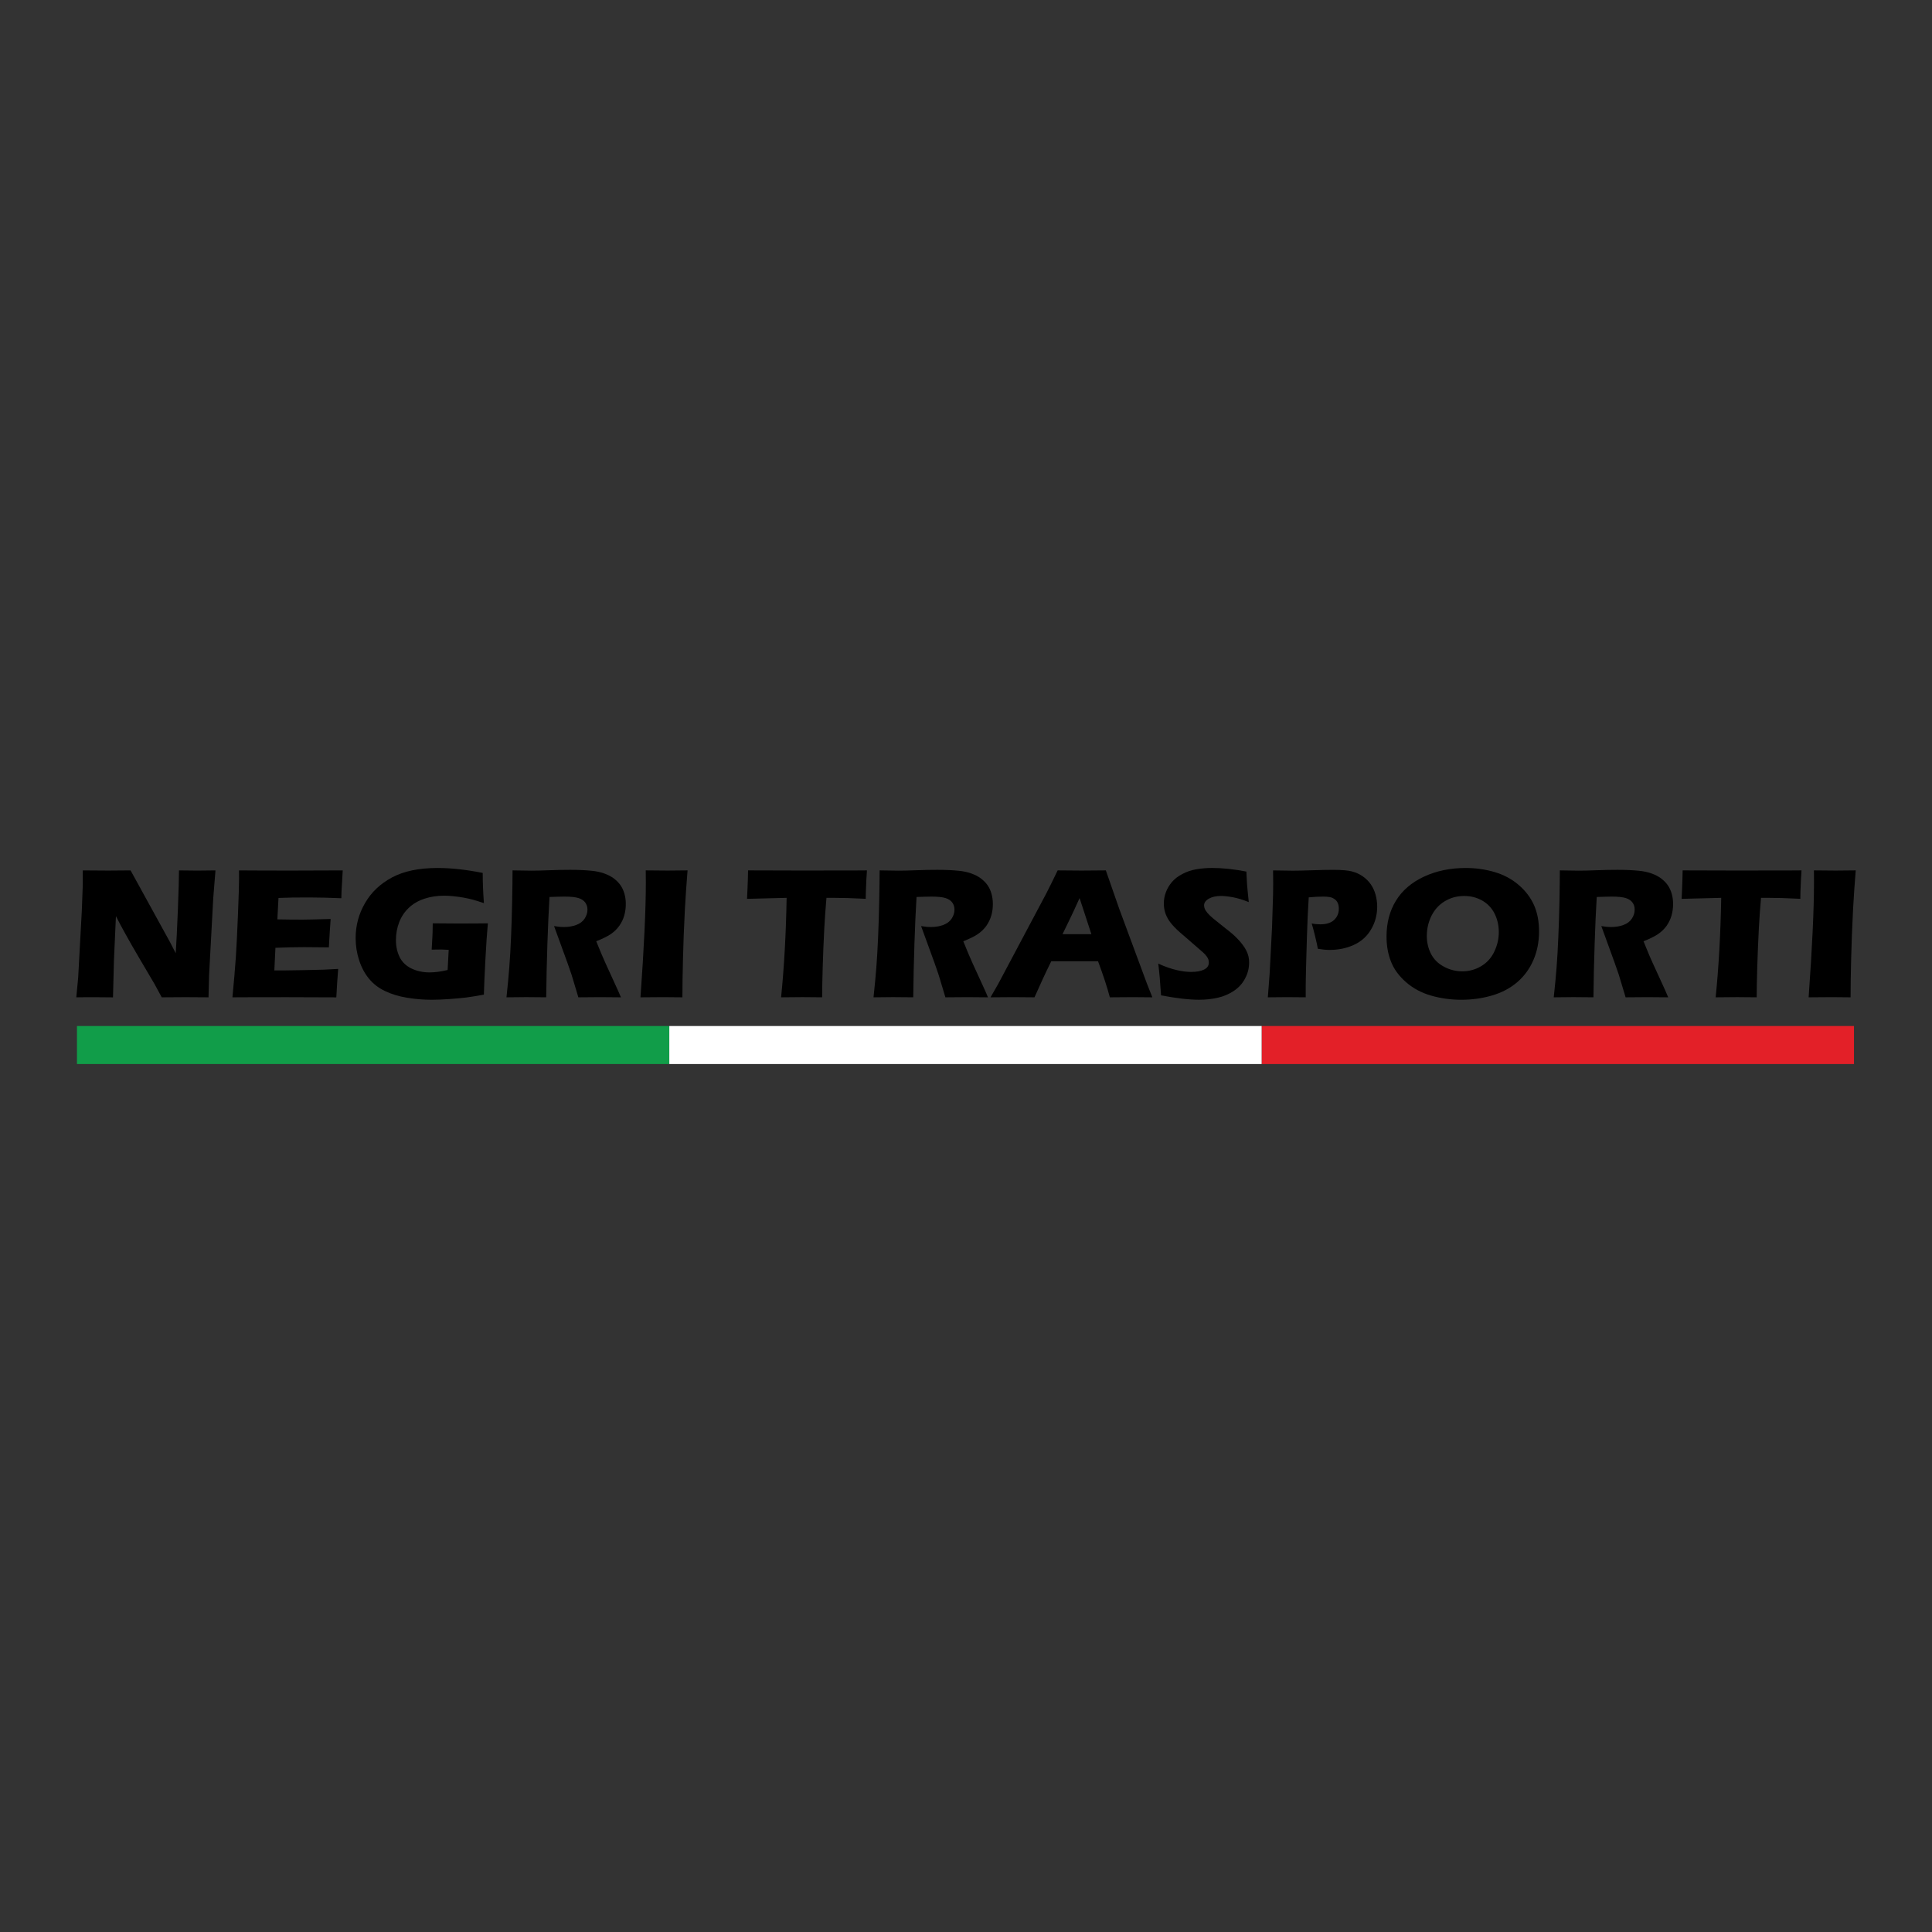 <?xml version="1.0" encoding="utf-8"?>
<!-- Generator: Adobe Illustrator 16.0.0, SVG Export Plug-In . SVG Version: 6.00 Build 0)  -->
<!DOCTYPE svg PUBLIC "-//W3C//DTD SVG 1.1//EN" "http://www.w3.org/Graphics/SVG/1.1/DTD/svg11.dtd">
<svg version="1.1" id="Livello_1" xmlns="http://www.w3.org/2000/svg" xmlns:xlink="http://www.w3.org/1999/xlink" x="0px" y="0px"
	 width="90px" height="90px" viewBox="0 0 90 90" enable-background="new 0 0 90 90" xml:space="preserve">
<rect x="0" y="0" width="90" height="90" fill="#333333" stroke="none"/>
<g>
	<g>
		<path d="M3.554,46.459l0.087-0.908l0.168-3.086l0.047-1.243v-0.675c0.449,0.006,0.845,0.008,1.189,0.008
			c0.246,0,0.591-0.003,1.038-0.008l1.849,3.363l0.254,0.495c0.033-0.486,0.066-1.166,0.101-2.041
			c0.034-0.876,0.051-1.482,0.051-1.817c0.355,0.006,0.639,0.009,0.852,0.009c0.098,0,0.381-0.003,0.848-0.009l-0.104,1.291
			L9.74,45.424l-0.026,1.035c-0.376-0.005-0.727-0.007-1.053-0.007c-0.271,0-0.647,0.002-1.127,0.007
			c-0.15-0.282-0.262-0.487-0.333-0.615l-0.727-1.234c-0.239-0.404-0.459-0.792-0.662-1.16c-0.132-0.235-0.269-0.492-0.411-0.773
			l-0.093,2.056l-0.044,1.728c-0.358-0.005-0.63-0.007-0.818-0.007C4.287,46.451,3.989,46.454,3.554,46.459z"/>
		<path d="M10.828,46.459c0.071-0.744,0.125-1.369,0.159-1.871c0.033-0.502,0.065-1.171,0.099-2.003
			c0.034-0.833,0.05-1.385,0.05-1.657l-0.003-0.381c0.681,0.006,1.505,0.008,2.472,0.008c0.893,0,1.68-0.003,2.361-0.008
			l-0.009,0.143c-0.003,0.034-0.011,0.16-0.021,0.375l-0.027,0.471c-0.005,0.101-0.008,0.203-0.008,0.307
			c-0.558-0.023-1.025-0.035-1.403-0.035c-0.416,0-0.697,0.001-0.842,0.002c-0.146,0.001-0.374,0.009-0.683,0.02l-0.052,0.998
			c0.341,0.007,0.737,0.012,1.191,0.012c0.161,0,0.592-0.01,1.291-0.03c-0.029,0.37-0.056,0.811-0.083,1.322
			c-0.5-0.007-0.882-0.01-1.151-0.01c-0.397,0-0.843,0.01-1.338,0.03l-0.051,1.054h0.497c0.148,0,0.452-0.005,0.914-0.014
			l0.896-0.021c0.132-0.004,0.355-0.015,0.667-0.035c-0.035,0.428-0.064,0.87-0.087,1.325c-0.704-0.005-1.478-0.008-2.317-0.008
			l-1.906,0.003L10.828,46.459z"/>
		<path d="M20.158,43.012c0.396,0.006,0.773,0.008,1.131,0.008c0.613,0,1.092-0.002,1.438-0.008
			c-0.038,0.396-0.076,0.956-0.115,1.681c-0.039,0.725-0.062,1.272-0.071,1.641c-0.332,0.061-0.607,0.105-0.825,0.134
			c-0.218,0.026-0.48,0.051-0.786,0.072c-0.307,0.021-0.579,0.033-0.819,0.033c-0.393,0-0.778-0.033-1.157-0.096
			c-0.378-0.063-0.716-0.165-1.016-0.309c-0.298-0.141-0.548-0.332-0.748-0.575c-0.199-0.242-0.353-0.529-0.46-0.861
			c-0.109-0.332-0.163-0.677-0.163-1.031c0-0.586,0.146-1.131,0.438-1.633c0.291-0.503,0.711-0.902,1.258-1.194
			c0.548-0.293,1.254-0.44,2.121-0.44c0.632,0,1.333,0.077,2.102,0.23c0,0.422,0.018,0.89,0.056,1.407
			c-0.208-0.069-0.376-0.122-0.504-0.157c-0.128-0.037-0.279-0.069-0.451-0.101c-0.171-0.029-0.334-0.052-0.49-0.067
			c-0.154-0.015-0.292-0.021-0.413-0.021c-0.317,0-0.618,0.044-0.902,0.137c-0.282,0.09-0.526,0.23-0.729,0.419
			s-0.355,0.416-0.457,0.678c-0.101,0.262-0.152,0.541-0.152,0.832c0,0.298,0.058,0.562,0.173,0.795
			c0.115,0.232,0.299,0.409,0.55,0.53s0.531,0.182,0.84,0.182c0.258,0,0.539-0.037,0.845-0.112l0.05-0.939
			c-0.188-0.01-0.299-0.015-0.334-0.015l-0.459,0.005l0.03-0.533c0.002-0.057,0.007-0.141,0.012-0.248
			C20.155,43.347,20.158,43.199,20.158,43.012z"/>
		<path d="M23.594,46.459c0.054-0.508,0.098-0.966,0.129-1.373c0.033-0.407,0.06-0.879,0.083-1.416s0.041-1.104,0.052-1.7
			c0.012-0.597,0.018-1.072,0.018-1.424c0.361,0.008,0.652,0.013,0.875,0.013c0.23,0,0.513-0.006,0.845-0.02
			c0.332-0.013,0.655-0.019,0.969-0.019c0.37,0,0.699,0.014,0.988,0.043c0.217,0.02,0.413,0.062,0.591,0.125
			c0.177,0.063,0.327,0.141,0.449,0.232c0.121,0.091,0.222,0.193,0.303,0.305c0.081,0.113,0.144,0.245,0.189,0.398
			c0.045,0.15,0.067,0.313,0.067,0.487c0,0.193-0.024,0.374-0.074,0.543c-0.048,0.169-0.126,0.328-0.231,0.478
			c-0.105,0.147-0.237,0.275-0.398,0.385c-0.16,0.106-0.384,0.219-0.674,0.331l0.225,0.55c0.064,0.153,0.132,0.31,0.204,0.468
			l0.581,1.27c0.027,0.056,0.073,0.162,0.14,0.324c-0.477-0.005-0.796-0.008-0.961-0.008c-0.208,0-0.549,0.003-1.022,0.008
			c-0.046-0.15-0.13-0.429-0.251-0.836c-0.05-0.17-0.091-0.301-0.126-0.393c-0.069-0.206-0.172-0.494-0.308-0.863l-0.447-1.227
			c0.156,0.029,0.309,0.044,0.459,0.044c0.211,0,0.402-0.031,0.575-0.096c0.172-0.063,0.302-0.161,0.39-0.294
			c0.087-0.134,0.132-0.273,0.132-0.42c0-0.125-0.034-0.234-0.101-0.327c-0.066-0.094-0.171-0.165-0.313-0.211
			c-0.143-0.046-0.362-0.069-0.661-0.069c-0.101,0-0.206,0.001-0.314,0.006s-0.235,0.009-0.379,0.012
			c-0.036,0.591-0.069,1.313-0.098,2.164c-0.028,0.854-0.047,1.689-0.056,2.509c-0.482-0.005-0.796-0.008-0.94-0.008
			C24.332,46.451,24.03,46.454,23.594,46.459z"/>
		<path d="M29.836,46.459c0.166-2.319,0.25-4.103,0.25-5.354l-0.005-0.559c0.507,0.006,0.845,0.009,1.015,0.009
			c0.079,0,0.389-0.003,0.933-0.009c-0.052,0.651-0.095,1.265-0.126,1.846c-0.042,0.808-0.07,1.565-0.087,2.267
			c-0.018,0.704-0.027,1.303-0.027,1.8l-0.887-0.008C30.728,46.451,30.373,46.454,29.836,46.459z"/>
		<path d="M36.386,46.459c0.143-1.403,0.229-2.948,0.258-4.634L34.8,41.872l0.022-0.481c0.012-0.257,0.021-0.539,0.026-0.845
			c0.819,0.005,1.776,0.008,2.866,0.008l1.07-0.004h1.039l0.563-0.004l-0.027,0.424c-0.011,0.228-0.019,0.416-0.023,0.564
			c-0.005,0.149-0.007,0.261-0.007,0.336c-0.617-0.032-1.125-0.046-1.527-0.046H38.5c-0.044,0.509-0.078,0.981-0.101,1.413
			c-0.032,0.62-0.057,1.222-0.074,1.806c-0.018,0.584-0.026,1.054-0.026,1.415c-0.473-0.005-0.779-0.008-0.917-0.008
			C37.258,46.451,36.926,46.454,36.386,46.459z"/>
		<path d="M40.692,46.459c0.055-0.508,0.098-0.966,0.13-1.373s0.06-0.879,0.083-1.416s0.041-1.104,0.052-1.7
			c0.012-0.597,0.019-1.072,0.019-1.424c0.36,0.008,0.652,0.013,0.875,0.013c0.23,0,0.513-0.006,0.845-0.02
			c0.332-0.013,0.655-0.019,0.969-0.019c0.37,0,0.699,0.014,0.988,0.043c0.217,0.02,0.413,0.062,0.591,0.125
			c0.177,0.063,0.328,0.141,0.448,0.232c0.121,0.091,0.224,0.193,0.304,0.305c0.082,0.113,0.143,0.245,0.188,0.398
			c0.044,0.15,0.067,0.313,0.067,0.487c0,0.193-0.023,0.374-0.074,0.543c-0.049,0.169-0.127,0.328-0.23,0.478
			c-0.107,0.147-0.24,0.275-0.399,0.385c-0.16,0.106-0.384,0.219-0.674,0.331l0.225,0.55c0.064,0.153,0.132,0.31,0.204,0.468
			l0.581,1.27c0.026,0.056,0.073,0.162,0.138,0.324c-0.475-0.005-0.796-0.008-0.961-0.008c-0.208,0-0.548,0.003-1.021,0.008
			c-0.046-0.15-0.13-0.429-0.251-0.836c-0.05-0.17-0.092-0.301-0.126-0.393c-0.069-0.206-0.172-0.494-0.308-0.863l-0.447-1.227
			c0.157,0.029,0.309,0.044,0.459,0.044c0.211,0,0.402-0.031,0.575-0.096c0.172-0.063,0.302-0.161,0.389-0.294
			c0.088-0.134,0.132-0.273,0.132-0.42c0-0.125-0.033-0.234-0.1-0.327c-0.066-0.094-0.171-0.165-0.314-0.211
			c-0.143-0.046-0.363-0.069-0.66-0.069c-0.102,0-0.206,0.001-0.314,0.006s-0.235,0.009-0.379,0.012
			c-0.036,0.591-0.07,1.313-0.098,2.164c-0.028,0.854-0.047,1.689-0.056,2.509c-0.482-0.005-0.796-0.008-0.94-0.008
			C41.43,46.451,41.128,46.454,40.692,46.459z"/>
		<path d="M46.142,46.459l0.358-0.623l2.242-4.219l0.237-0.473c0.07-0.138,0.167-0.338,0.291-0.598
			c0.509,0.006,0.88,0.009,1.112,0.009c0.407,0,0.785-0.003,1.132-0.009l0.63,1.807l1.287,3.473l0.25,0.633
			c-0.499-0.005-0.803-0.008-0.908-0.008c-0.243,0-0.602,0.003-1.072,0.008c-0.125-0.476-0.311-1.037-0.55-1.68h-2.179
			c-0.252,0.508-0.512,1.068-0.781,1.68c-0.537-0.005-0.867-0.008-0.988-0.008C46.984,46.451,46.631,46.454,46.142,46.459z
			 M49.496,43.518h1.345c-0.334-1.017-0.519-1.579-0.55-1.682c-0.189,0.423-0.352,0.772-0.484,1.042L49.496,43.518z"/>
		<path d="M54.087,46.368c-0.039-0.614-0.083-1.106-0.131-1.478c0.324,0.146,0.613,0.245,0.865,0.302
			c0.254,0.058,0.475,0.084,0.666,0.084c0.252,0,0.453-0.036,0.602-0.109c0.15-0.075,0.223-0.184,0.223-0.327
			c0-0.05-0.007-0.097-0.021-0.141c-0.015-0.046-0.041-0.096-0.083-0.152c-0.038-0.056-0.097-0.116-0.172-0.185l-0.816-0.71
			c-0.191-0.162-0.325-0.278-0.4-0.352c-0.152-0.146-0.271-0.283-0.358-0.41c-0.085-0.128-0.146-0.256-0.187-0.388
			c-0.039-0.132-0.059-0.271-0.059-0.418c0-0.177,0.031-0.349,0.095-0.518c0.061-0.168,0.155-0.327,0.278-0.474
			c0.124-0.147,0.289-0.275,0.495-0.381c0.203-0.107,0.424-0.18,0.656-0.219c0.235-0.039,0.476-0.059,0.725-0.059
			c0.487,0,1.021,0.057,1.596,0.168c0.007,0.2,0.017,0.382,0.028,0.549c0.013,0.166,0.039,0.457,0.083,0.873
			c-0.267-0.107-0.51-0.182-0.728-0.223c-0.221-0.041-0.409-0.063-0.567-0.063c-0.225,0-0.412,0.041-0.563,0.126
			c-0.147,0.083-0.223,0.187-0.223,0.312c0,0.058,0.013,0.115,0.034,0.168c0.024,0.056,0.067,0.12,0.131,0.194
			c0.063,0.073,0.147,0.155,0.252,0.243c0.104,0.087,0.267,0.218,0.489,0.393l0.311,0.246c0.095,0.075,0.194,0.166,0.301,0.272
			s0.198,0.213,0.276,0.317c0.077,0.104,0.138,0.198,0.179,0.286c0.042,0.086,0.073,0.173,0.095,0.262
			c0.02,0.087,0.029,0.182,0.029,0.283c0,0.26-0.061,0.507-0.187,0.742c-0.124,0.236-0.298,0.429-0.528,0.581
			c-0.228,0.15-0.478,0.258-0.752,0.318c-0.271,0.061-0.56,0.092-0.862,0.092C55.391,46.572,54.799,46.504,54.087,46.368z"/>
		<path d="M59.061,46.459l0.084-1.107l0.112-2.167l0.048-1.534c0.003-0.164,0.005-0.328,0.005-0.493
			c0-0.124-0.002-0.328-0.005-0.611c0.381,0.008,0.687,0.013,0.919,0.013c0.223,0,0.525-0.006,0.914-0.02
			c0.388-0.013,0.715-0.019,0.983-0.019c0.388,0,0.674,0.025,0.86,0.074c0.187,0.049,0.354,0.126,0.505,0.231
			c0.149,0.105,0.273,0.229,0.373,0.372c0.097,0.141,0.172,0.302,0.221,0.482c0.048,0.179,0.075,0.363,0.075,0.552
			c0,0.387-0.095,0.741-0.284,1.062c-0.187,0.319-0.45,0.56-0.792,0.717c-0.34,0.16-0.723,0.24-1.146,0.24
			c-0.158,0-0.337-0.018-0.543-0.053c-0.022-0.133-0.065-0.33-0.129-0.595c-0.065-0.262-0.116-0.456-0.157-0.584
			c0.128,0.027,0.259,0.039,0.399,0.039c0.291,0,0.51-0.07,0.652-0.21c0.143-0.139,0.213-0.311,0.213-0.512
			c0-0.1-0.014-0.187-0.046-0.262c-0.034-0.078-0.082-0.141-0.152-0.189c-0.07-0.049-0.146-0.082-0.23-0.096
			c-0.082-0.015-0.18-0.022-0.286-0.022c-0.104,0-0.211,0.003-0.324,0.008l-0.364,0.027c-0.036,0.557-0.065,1.176-0.085,1.859
			c-0.038,1.241-0.056,1.986-0.056,2.234v0.563l-0.862-0.007C59.841,46.451,59.54,46.454,59.061,46.459z"/>
		<path d="M68.282,40.434c0.461,0,0.907,0.063,1.333,0.187c0.427,0.125,0.803,0.323,1.123,0.597c0.319,0.271,0.56,0.586,0.72,0.941
			c0.157,0.355,0.237,0.764,0.237,1.226c0,0.484-0.087,0.931-0.262,1.336c-0.175,0.406-0.427,0.751-0.756,1.034
			c-0.33,0.282-0.723,0.489-1.179,0.62c-0.455,0.133-0.931,0.198-1.425,0.198c-0.487,0-0.955-0.064-1.403-0.193
			c-0.448-0.128-0.839-0.337-1.168-0.623c-0.33-0.288-0.565-0.607-0.703-0.959c-0.141-0.354-0.209-0.744-0.209-1.175
			c0-0.633,0.146-1.188,0.439-1.666c0.293-0.478,0.729-0.851,1.304-1.119C66.911,40.568,67.561,40.434,68.282,40.434z
			 M68.205,41.738c-0.332,0-0.633,0.083-0.901,0.245c-0.27,0.163-0.476,0.39-0.621,0.68c-0.143,0.29-0.216,0.602-0.216,0.934
			c0,0.306,0.065,0.585,0.196,0.84c0.131,0.253,0.332,0.452,0.602,0.595c0.267,0.144,0.553,0.216,0.854,0.216
			c0.319,0,0.613-0.08,0.88-0.241c0.269-0.16,0.473-0.385,0.61-0.675c0.141-0.291,0.211-0.595,0.211-0.912
			c0-0.31-0.065-0.594-0.194-0.856c-0.131-0.261-0.322-0.464-0.571-0.608C68.802,41.811,68.518,41.738,68.205,41.738z"/>
		<path d="M72.379,46.459c0.056-0.508,0.1-0.966,0.131-1.373s0.061-0.879,0.082-1.416c0.024-0.537,0.041-1.104,0.054-1.7
			c0.01-0.597,0.017-1.072,0.017-1.424c0.361,0.008,0.652,0.013,0.875,0.013c0.23,0,0.512-0.006,0.844-0.02
			c0.332-0.013,0.657-0.019,0.972-0.019c0.369,0,0.698,0.014,0.986,0.043c0.216,0.02,0.415,0.062,0.592,0.125
			s0.327,0.141,0.448,0.232c0.121,0.091,0.223,0.193,0.303,0.305c0.08,0.113,0.144,0.245,0.189,0.398
			c0.044,0.15,0.067,0.313,0.067,0.487c0,0.193-0.026,0.374-0.074,0.543c-0.049,0.169-0.127,0.328-0.23,0.478
			c-0.106,0.147-0.24,0.275-0.4,0.385c-0.16,0.106-0.385,0.219-0.674,0.331l0.226,0.55c0.063,0.153,0.131,0.31,0.204,0.468
			l0.581,1.27c0.024,0.056,0.07,0.162,0.139,0.324c-0.478-0.005-0.798-0.008-0.963-0.008c-0.206,0-0.548,0.003-1.021,0.008
			c-0.046-0.15-0.131-0.429-0.252-0.836c-0.048-0.17-0.092-0.301-0.126-0.393c-0.07-0.206-0.172-0.494-0.308-0.863l-0.446-1.227
			c0.155,0.029,0.309,0.044,0.458,0.044c0.211,0,0.402-0.031,0.575-0.096c0.172-0.063,0.303-0.161,0.39-0.294
			c0.088-0.134,0.131-0.273,0.131-0.42c0-0.125-0.031-0.234-0.099-0.327c-0.065-0.094-0.17-0.165-0.313-0.211
			c-0.143-0.046-0.363-0.069-0.661-0.069c-0.102,0-0.206,0.001-0.313,0.006c-0.109,0.005-0.235,0.009-0.381,0.012
			c-0.036,0.591-0.07,1.313-0.097,2.164c-0.029,0.854-0.049,1.689-0.056,2.509c-0.485-0.005-0.798-0.008-0.943-0.008
			C73.118,46.451,72.817,46.454,72.379,46.459z"/>
		<path d="M79.922,46.459c0.143-1.403,0.229-2.948,0.259-4.634l-1.844,0.047l0.021-0.481c0.012-0.257,0.02-0.539,0.026-0.845
			c0.819,0.005,1.774,0.008,2.865,0.008l1.071-0.004h1.04l0.562-0.004l-0.026,0.424c-0.012,0.228-0.02,0.416-0.024,0.564
			c-0.005,0.149-0.005,0.261-0.005,0.336c-0.618-0.032-1.127-0.046-1.529-0.046h-0.303c-0.044,0.509-0.077,0.981-0.1,1.413
			c-0.031,0.62-0.058,1.222-0.075,1.806c-0.017,0.584-0.026,1.054-0.026,1.415c-0.473-0.005-0.778-0.008-0.916-0.008
			C80.794,46.451,80.462,46.454,79.922,46.459z"/>
		<path d="M84.253,46.459c0.167-2.319,0.25-4.103,0.25-5.354L84.5,40.546c0.504,0.006,0.844,0.009,1.014,0.009
			c0.077,0,0.39-0.003,0.933-0.009c-0.053,0.651-0.095,1.265-0.126,1.846c-0.041,0.808-0.07,1.565-0.087,2.267
			c-0.018,0.704-0.027,1.303-0.027,1.8l-0.887-0.008C85.145,46.451,84.791,46.454,84.253,46.459z"/>
	</g>
	<g>
		<rect x="3.586" y="47.796" fill="#119D49" width="27.592" height="1.771"/>
		<rect x="58.771" y="47.796" fill="#E32028" width="27.595" height="1.771"/>
		<rect x="31.179" y="47.796" fill="#FFFFFF" width="27.593" height="1.771"/>
	</g>
</g>
</svg>
